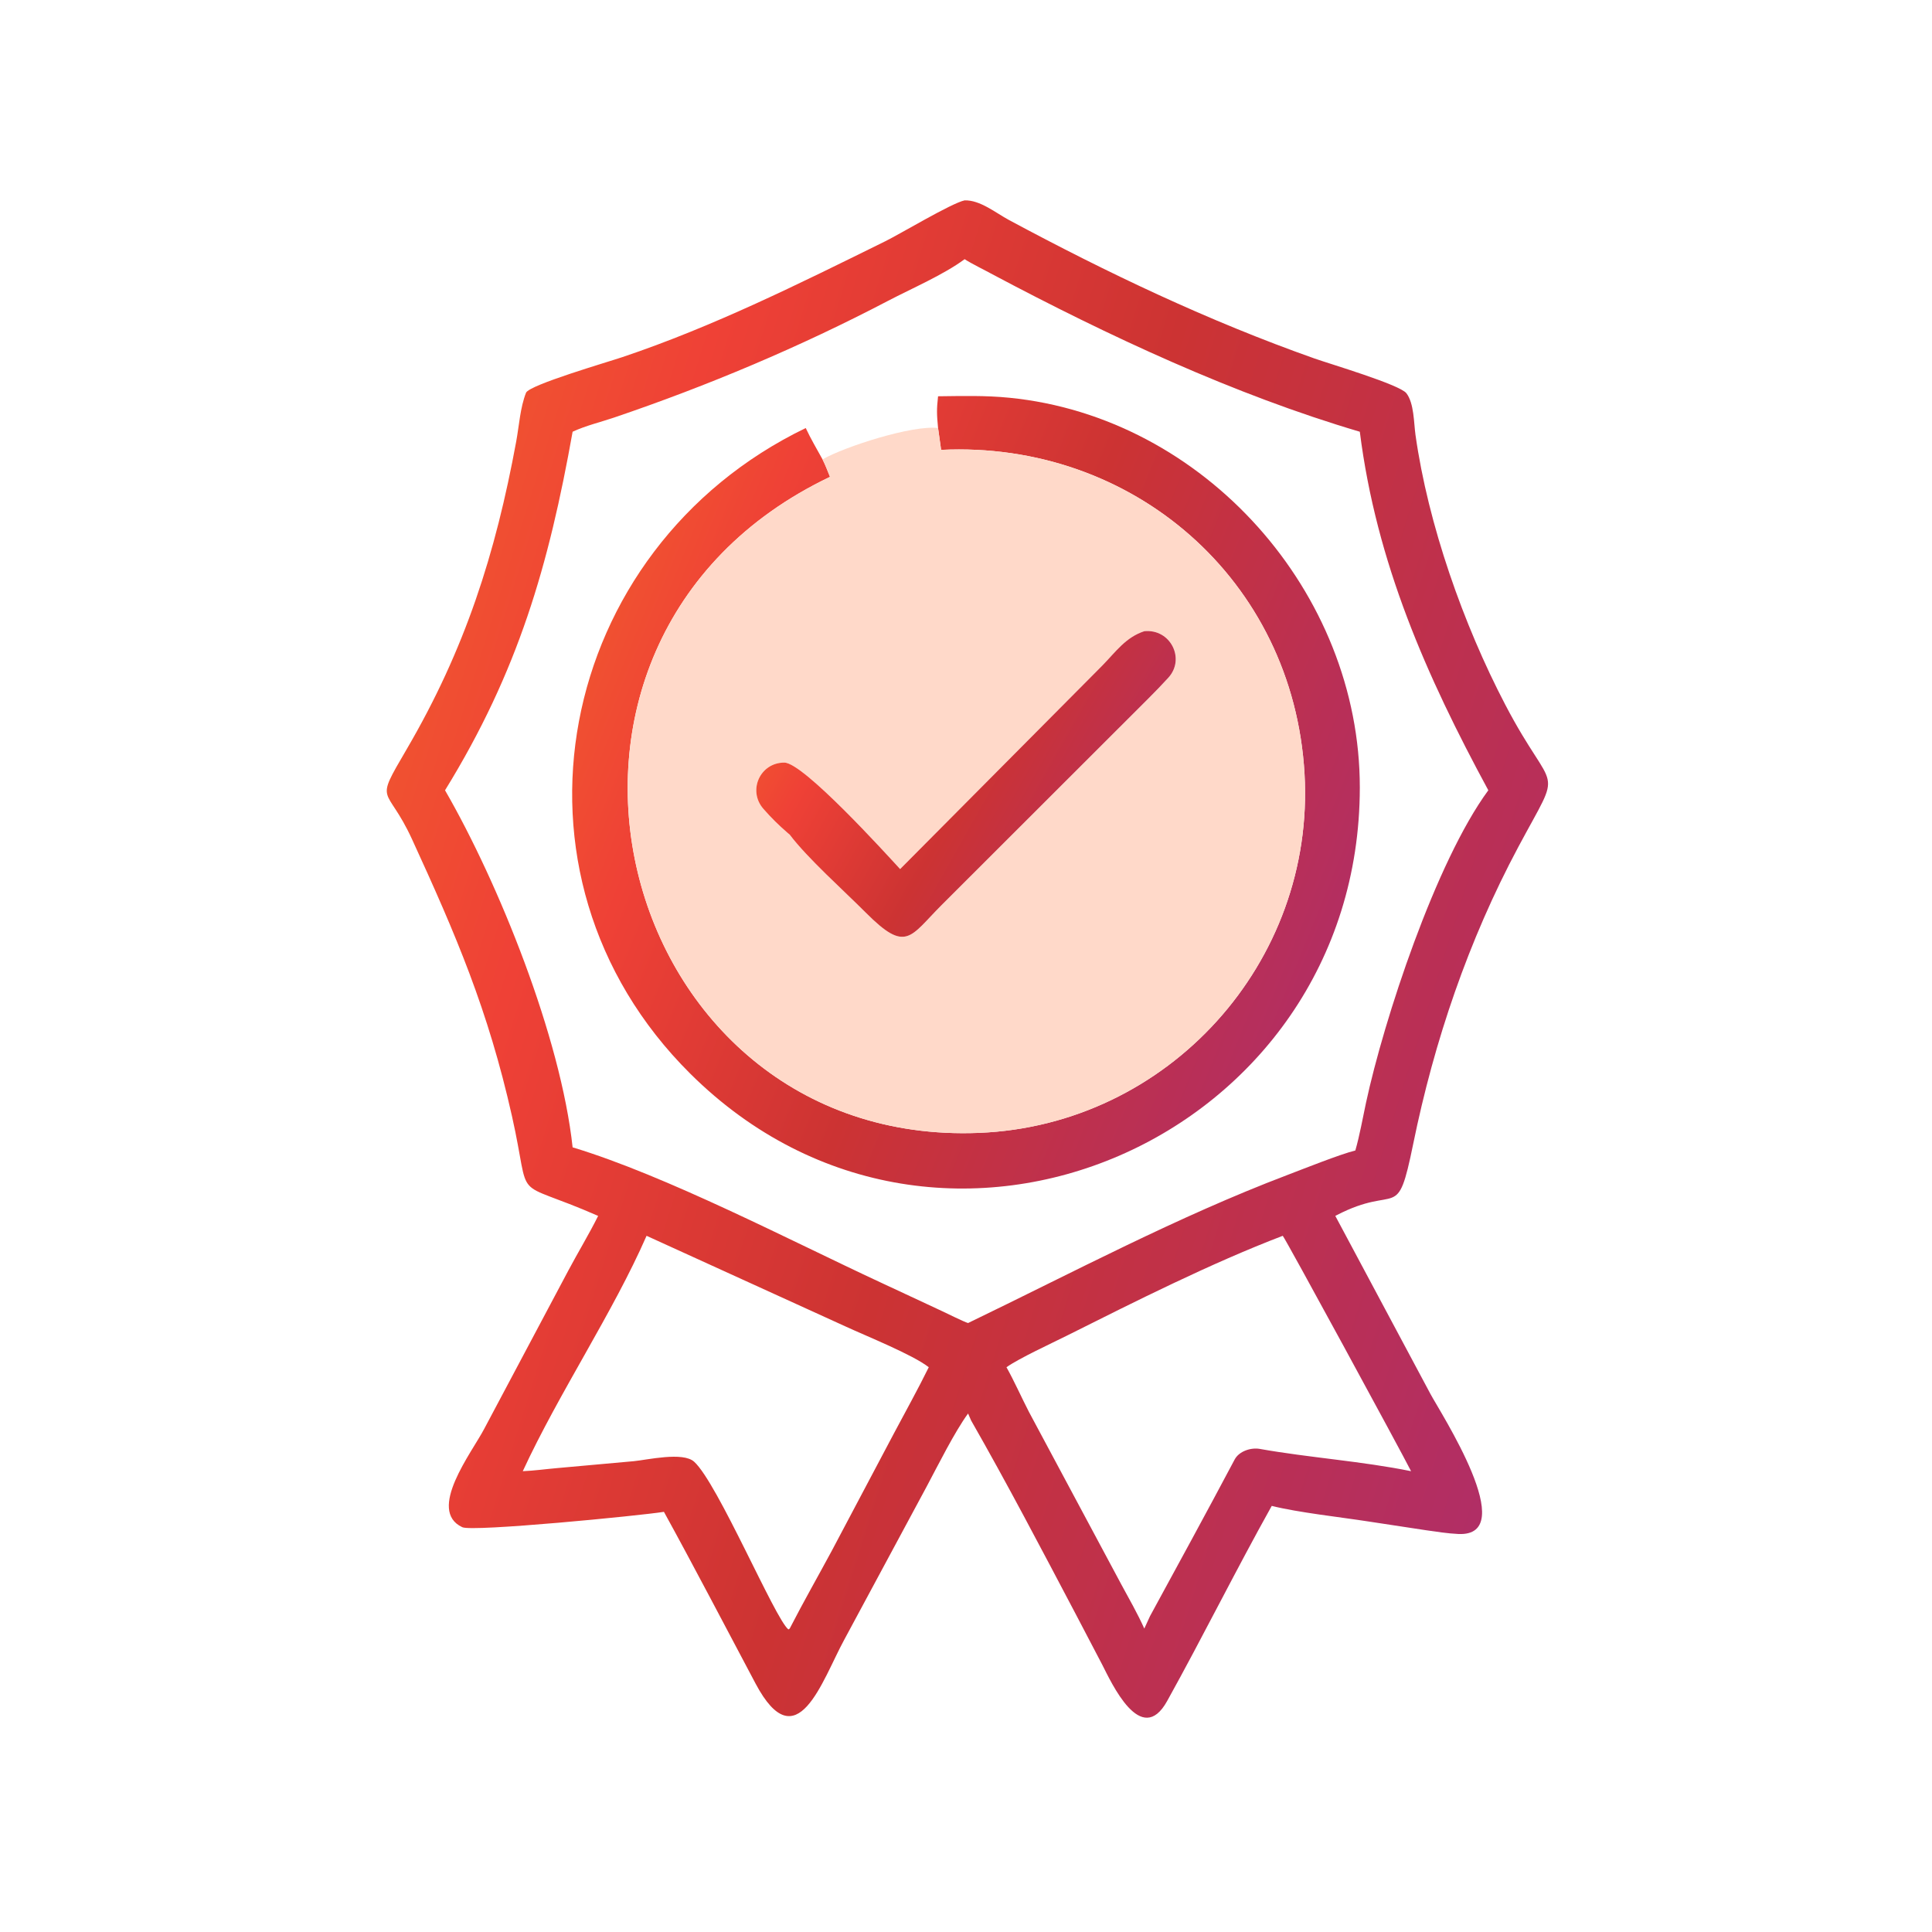 <?xml version="1.0" encoding="UTF-8"?> <svg xmlns="http://www.w3.org/2000/svg" width="80" height="80" viewBox="0 0 80 80" fill="none"><path d="M24.768 50.348C21.051 48.718 22.047 49.987 21.199 46.214C20.212 41.819 18.885 38.724 17.061 34.751C16.004 32.449 15.465 33.374 16.834 31.034C19.261 26.885 20.518 22.933 21.375 18.282C21.495 17.631 21.538 16.878 21.783 16.26C21.936 15.932 25.128 15.004 25.782 14.784C29.541 13.52 33.093 11.748 36.64 9.999C37.257 9.698 39.408 8.405 39.943 8.297C40.581 8.276 41.235 8.817 41.774 9.107C45.857 11.301 50.052 13.297 54.427 14.843C55.047 15.063 57.956 15.925 58.234 16.281C58.556 16.695 58.542 17.511 58.612 18.006C59.133 21.712 60.597 25.864 62.33 29.18C64.383 33.11 64.769 31.514 62.865 35.08C60.808 38.931 59.389 43.099 58.517 47.372C57.839 50.689 57.901 48.99 55.341 50.322L55.292 50.348L59.232 57.721C59.646 58.497 62.995 63.647 60.381 63.519C59.941 63.498 59.502 63.428 59.064 63.366L56.649 62.999C55.495 62.82 53.755 62.63 52.66 62.356C51.176 65.012 49.807 67.773 48.329 70.436C47.248 72.385 46.017 69.665 45.638 68.926L44.552 66.852C43.15 64.193 41.701 61.423 40.211 58.818L40.086 58.53C39.534 59.281 38.831 60.692 38.368 61.561L34.957 67.9C34.04 69.582 33 72.932 31.289 69.718C30.036 67.363 28.776 64.937 27.492 62.602C26.488 62.762 19.569 63.438 19.144 63.239C17.661 62.546 19.54 60.141 20.049 59.168L23.533 52.611C23.937 51.851 24.384 51.117 24.768 50.348ZM39.943 10.732C39.085 11.37 37.736 11.952 36.77 12.458C33.138 14.359 29.311 15.972 25.431 17.289C24.856 17.484 24.26 17.622 23.711 17.877C22.725 23.401 21.461 27.801 18.428 32.724C20.652 36.576 23.218 42.948 23.711 47.509C27.582 48.679 32.733 51.37 36.438 53.092L39.009 54.291C39.192 54.376 39.934 54.744 40.086 54.784C44.454 52.676 48.75 50.386 53.292 48.66C53.947 48.411 55.49 47.794 56.122 47.639C56.304 47.002 56.423 46.316 56.563 45.665C57.304 42.222 59.453 35.68 61.628 32.724C59.067 27.993 56.993 23.309 56.307 17.877C51.118 16.347 45.891 13.907 41.098 11.361C40.793 11.192 40.221 10.914 39.943 10.732ZM26.773 51.172C25.384 54.348 23.151 57.666 21.647 60.919C22.118 60.899 22.596 60.832 23.068 60.791L26.248 60.504C26.803 60.451 28.276 60.105 28.743 60.527C29.72 61.41 32.096 67.046 32.647 67.472L32.7 67.436C33.274 66.318 33.857 65.303 34.447 64.206L37.016 59.353C37.489 58.46 38.016 57.516 38.458 56.614C37.8 56.096 35.857 55.317 35.012 54.926L26.773 51.172ZM53.116 51.172C50.136 52.311 47.02 53.883 44.16 55.315C43.533 55.629 42.199 56.243 41.676 56.614C41.978 57.149 42.307 57.885 42.606 58.463L46.424 65.595C46.753 66.204 47.1 66.805 47.383 67.436L47.619 66.922C48.797 64.761 49.972 62.606 51.125 60.434C51.308 60.09 51.798 59.931 52.164 59.996C54.204 60.359 56.407 60.506 58.43 60.919C57.993 60.058 53.192 51.223 53.116 51.172Z" fill="url(#paint0_linear_1008_2030)"></path><path d="M38.843 17.724C38.79 17.147 38.781 16.973 38.843 16.409C39.849 16.398 40.791 16.37 41.795 16.47C49.862 17.269 56.315 24.529 56.307 32.617C56.293 47.151 38.975 54.779 28.584 44.46C20.257 36.19 23.025 22.716 33.364 17.724C33.568 18.163 33.824 18.596 34.059 19.022C34.176 19.255 34.271 19.504 34.368 19.746C20.044 26.58 25.401 47.522 40.539 46.91C48.365 46.597 54.467 39.855 54.017 32.038C53.555 24.002 46.891 18.246 38.969 18.628L38.843 17.724Z" fill="url(#paint1_linear_1008_2030)"></path><path d="M34.06 19.022C34.972 18.496 37.787 17.591 38.844 17.724L38.97 18.628C46.892 18.246 53.556 24.002 54.018 32.038C54.467 39.855 48.365 46.597 40.54 46.91C25.402 47.522 20.044 26.581 34.369 19.746C34.272 19.504 34.177 19.255 34.06 19.022ZM47.384 26.137C46.614 26.39 46.209 26.981 45.656 27.55L37.273 35.987C36.669 35.329 33.27 31.581 32.48 31.578C31.475 31.573 30.949 32.737 31.614 33.495C31.939 33.865 32.243 34.166 32.614 34.486L32.701 34.56C33.447 35.546 34.951 36.885 35.85 37.788C37.532 39.476 37.672 38.798 38.989 37.479L46.693 29.783C47.254 29.217 47.85 28.646 48.384 28.058C49.093 27.278 48.469 26.03 47.384 26.137Z" fill="#FFD9C9"></path><path d="M37.272 35.987L45.654 27.55C46.208 26.981 46.613 26.39 47.383 26.137C48.467 26.03 49.091 27.278 48.382 28.058C47.848 28.646 47.252 29.217 46.691 29.783L38.987 37.479C37.67 38.798 37.53 39.476 35.848 37.788C34.949 36.885 33.445 35.546 32.7 34.56L32.612 34.486C32.242 34.166 31.937 33.865 31.613 33.495C30.948 32.737 31.474 31.573 32.479 31.578C33.268 31.581 36.667 35.329 37.272 35.987Z" fill="url(#paint2_linear_1008_2030)"></path><defs><linearGradient id="paint0_linear_1008_2030" x1="14.585" y1="5.831" x2="81.815" y2="26.944" gradientUnits="userSpaceOnUse"><stop stop-color="#F2662A"></stop><stop offset="0.236" stop-color="#EF4136"></stop><stop offset="0.497" stop-color="#CC3333"></stop><stop offset="1" stop-color="#A82C76"></stop></linearGradient><linearGradient id="paint1_linear_1008_2030" x1="22.721" y1="15.109" x2="65.676" y2="32.626" gradientUnits="userSpaceOnUse"><stop stop-color="#F2662A"></stop><stop offset="0.236" stop-color="#EF4136"></stop><stop offset="0.497" stop-color="#CC3333"></stop><stop offset="1" stop-color="#A82C76"></stop></linearGradient><linearGradient id="paint2_linear_1008_2030" x1="30.8" y1="25.634" x2="51.057" y2="37.038" gradientUnits="userSpaceOnUse"><stop stop-color="#F2662A"></stop><stop offset="0.236" stop-color="#EF4136"></stop><stop offset="0.497" stop-color="#CC3333"></stop><stop offset="1" stop-color="#A82C76"></stop></linearGradient></defs></svg> 